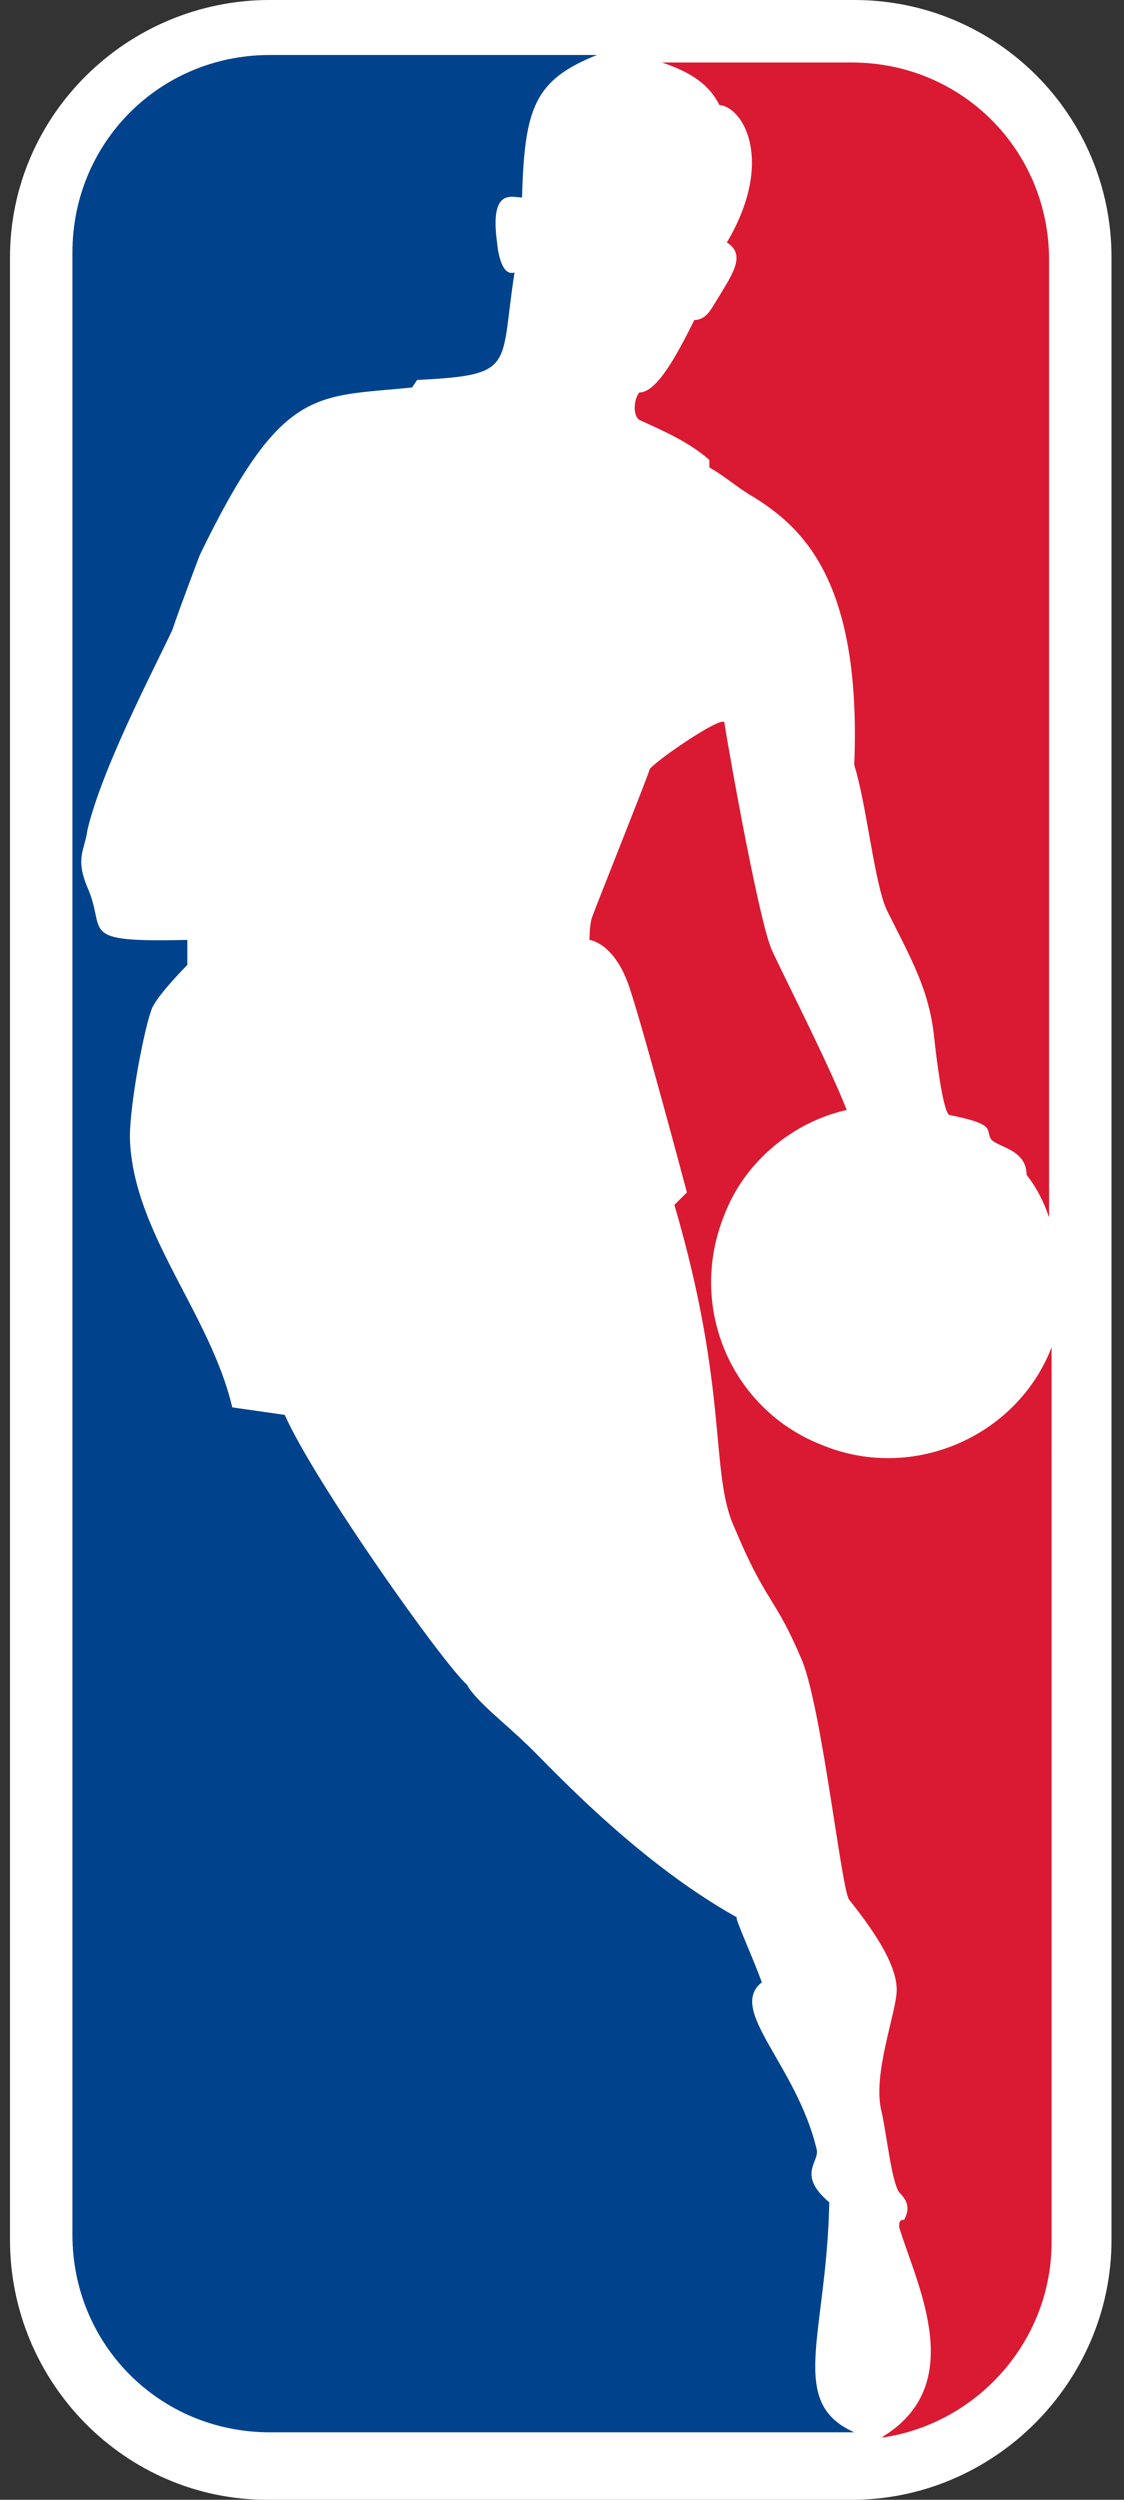 <?xml version="1.0" encoding="utf-8"?>
<!-- Generator: Adobe Illustrator 25.0.0, SVG Export Plug-In . SVG Version: 6.00 Build 0)  -->
<svg version="1.1" id="Layer_1" xmlns="http://www.w3.org/2000/svg" xmlns:xlink="http://www.w3.org/1999/xlink" x="0px" y="0px"
	 viewBox="0 0 45 100" style="enable-background:new 0 0 45 100;" xml:space="preserve">
<rect x="0" y="0" width="45" height="100" fill="#333333" stroke="none"/>
<style type="text/css">
	.st0{fill:#FFFFFF;}
	.st1{fill:#DA1A32;}
	.st2{fill:#00438C;}
</style>
<g>
	<path class="st0" d="M34.2,0H10.8C5.1,0,0.4,4.6,0.4,10.3l0,0v79.3c0,5.7,4.6,10.4,10.3,10.4h23.4c5.7,0,10.4-4.7,10.4-10.4V10.3
		C44.5,4.6,39.9,0,34.2,0"/>
	<path class="st1" d="M28.4,18.4v0.3c0.7,0.4,1.1,0.8,1.8,1.2c1.9,1.2,4.3,3.3,4,10.7c0.5,1.6,0.8,4.7,1.3,5.8c1,2,1.7,3.2,1.9,5.1
		c0,0,0.3,2.9,0.6,3.1c2,0.4,1.4,0.6,1.7,1c0.3,0.3,1.4,0.4,1.4,1.4c0.4,0.5,0.7,1.1,0.9,1.7V10.4c0-4.4-3.5-7.9-7.9-7.9h-7.6
		c1.2,0.4,1.9,0.9,2.3,1.7c1,0.1,2.2,2.3,0.3,5.5c0.8,0.5,0.2,1.3-0.4,2.3c-0.2,0.3-0.4,0.8-0.9,0.8c-0.7,1.4-1.5,2.9-2.2,2.9
		c-0.2,0.2-0.3,0.9,0,1.1C26.7,17.3,27.6,17.7,28.4,18.4 M42.1,53.9c-1.4,3.6-5.6,5.4-9.2,3.9c-3.6-1.4-5.4-5.5-3.9-9.2
		c0.8-2.1,2.7-3.7,4.9-4.2c-0.8-2-2.5-5.3-3-6.4c-0.5-1.1-1.7-7.8-1.9-9.1c-0.1-0.3-3,1.7-3,1.9c0,0.1-2.2,5.6-2.3,5.9
		c-0.1,0.3-0.1,0.9-0.1,0.9s1,0.1,1.6,1.9c0.6,1.8,2.3,8.2,2.3,8.2s-0.5,0.5-0.5,0.5c2.2,7.5,1.4,10.7,2.4,12.9
		c1.3,3.1,1.6,2.7,2.7,5.3c0.8,1.9,1.6,9.3,1.9,9.6c1.2,1.5,1.9,2.7,1.9,3.6c0,0.9-1,3.4-0.6,4.9c0.2,0.9,0.4,2.8,0.7,3.2
		c0.4,0.4,0.4,0.7,0.2,1.1C36,88.8,36,88.9,36,89.1c0.7,2.3,2.8,6.3-0.7,8.4h0.1c3.8-0.6,6.7-3.9,6.7-7.8L42.1,53.9L42.1,53.9z"/>
	<path class="st2" d="M33.2,88.1c-1.3-1.1-0.4-1.6-0.5-2.1c-0.8-3.4-3.6-5.6-2.2-6.7c-0.4-1.1-1.1-2.6-1-2.6c-4.3-2.4-7.9-6.5-8.5-7
		c-0.6-0.6-2-1.7-2.3-2.3c-1-0.9-6.1-8.1-7.3-10.8l-2.1-0.3c-0.9-3.8-4-7-4.1-10.8c0-1.4,0.6-4.5,0.9-5.2c0.3-0.6,1.4-1.7,1.4-1.7
		v-1c-4.5,0.1-3.2-0.3-4-2.1c-0.5-1.2-0.1-1.5,0-2.3c0.6-2.5,2.6-6.3,3.4-8c0.3-0.9,1.1-3,1.1-3c3.3-6.8,4.6-6.3,8.5-6.7l0.2-0.3
		c4-0.2,3.3-0.5,3.9-4.3c-0.6,0.2-0.7-1.2-0.7-1.2c-0.3-2.2,0.6-1.8,1-1.8c0.1-3.6,0.5-4.7,3-5.7H10.8c-4.4,0-7.9,3.5-7.9,7.9l0,0
		v79.3c0,4.4,3.5,7.9,7.9,7.9h23.4C31.5,96.1,33.1,93.4,33.2,88.1z"/>
</g>
<g>
</g>
<g>
</g>
<g>
</g>
<g>
</g>
<g>
</g>
<g>
</g>
</svg>
